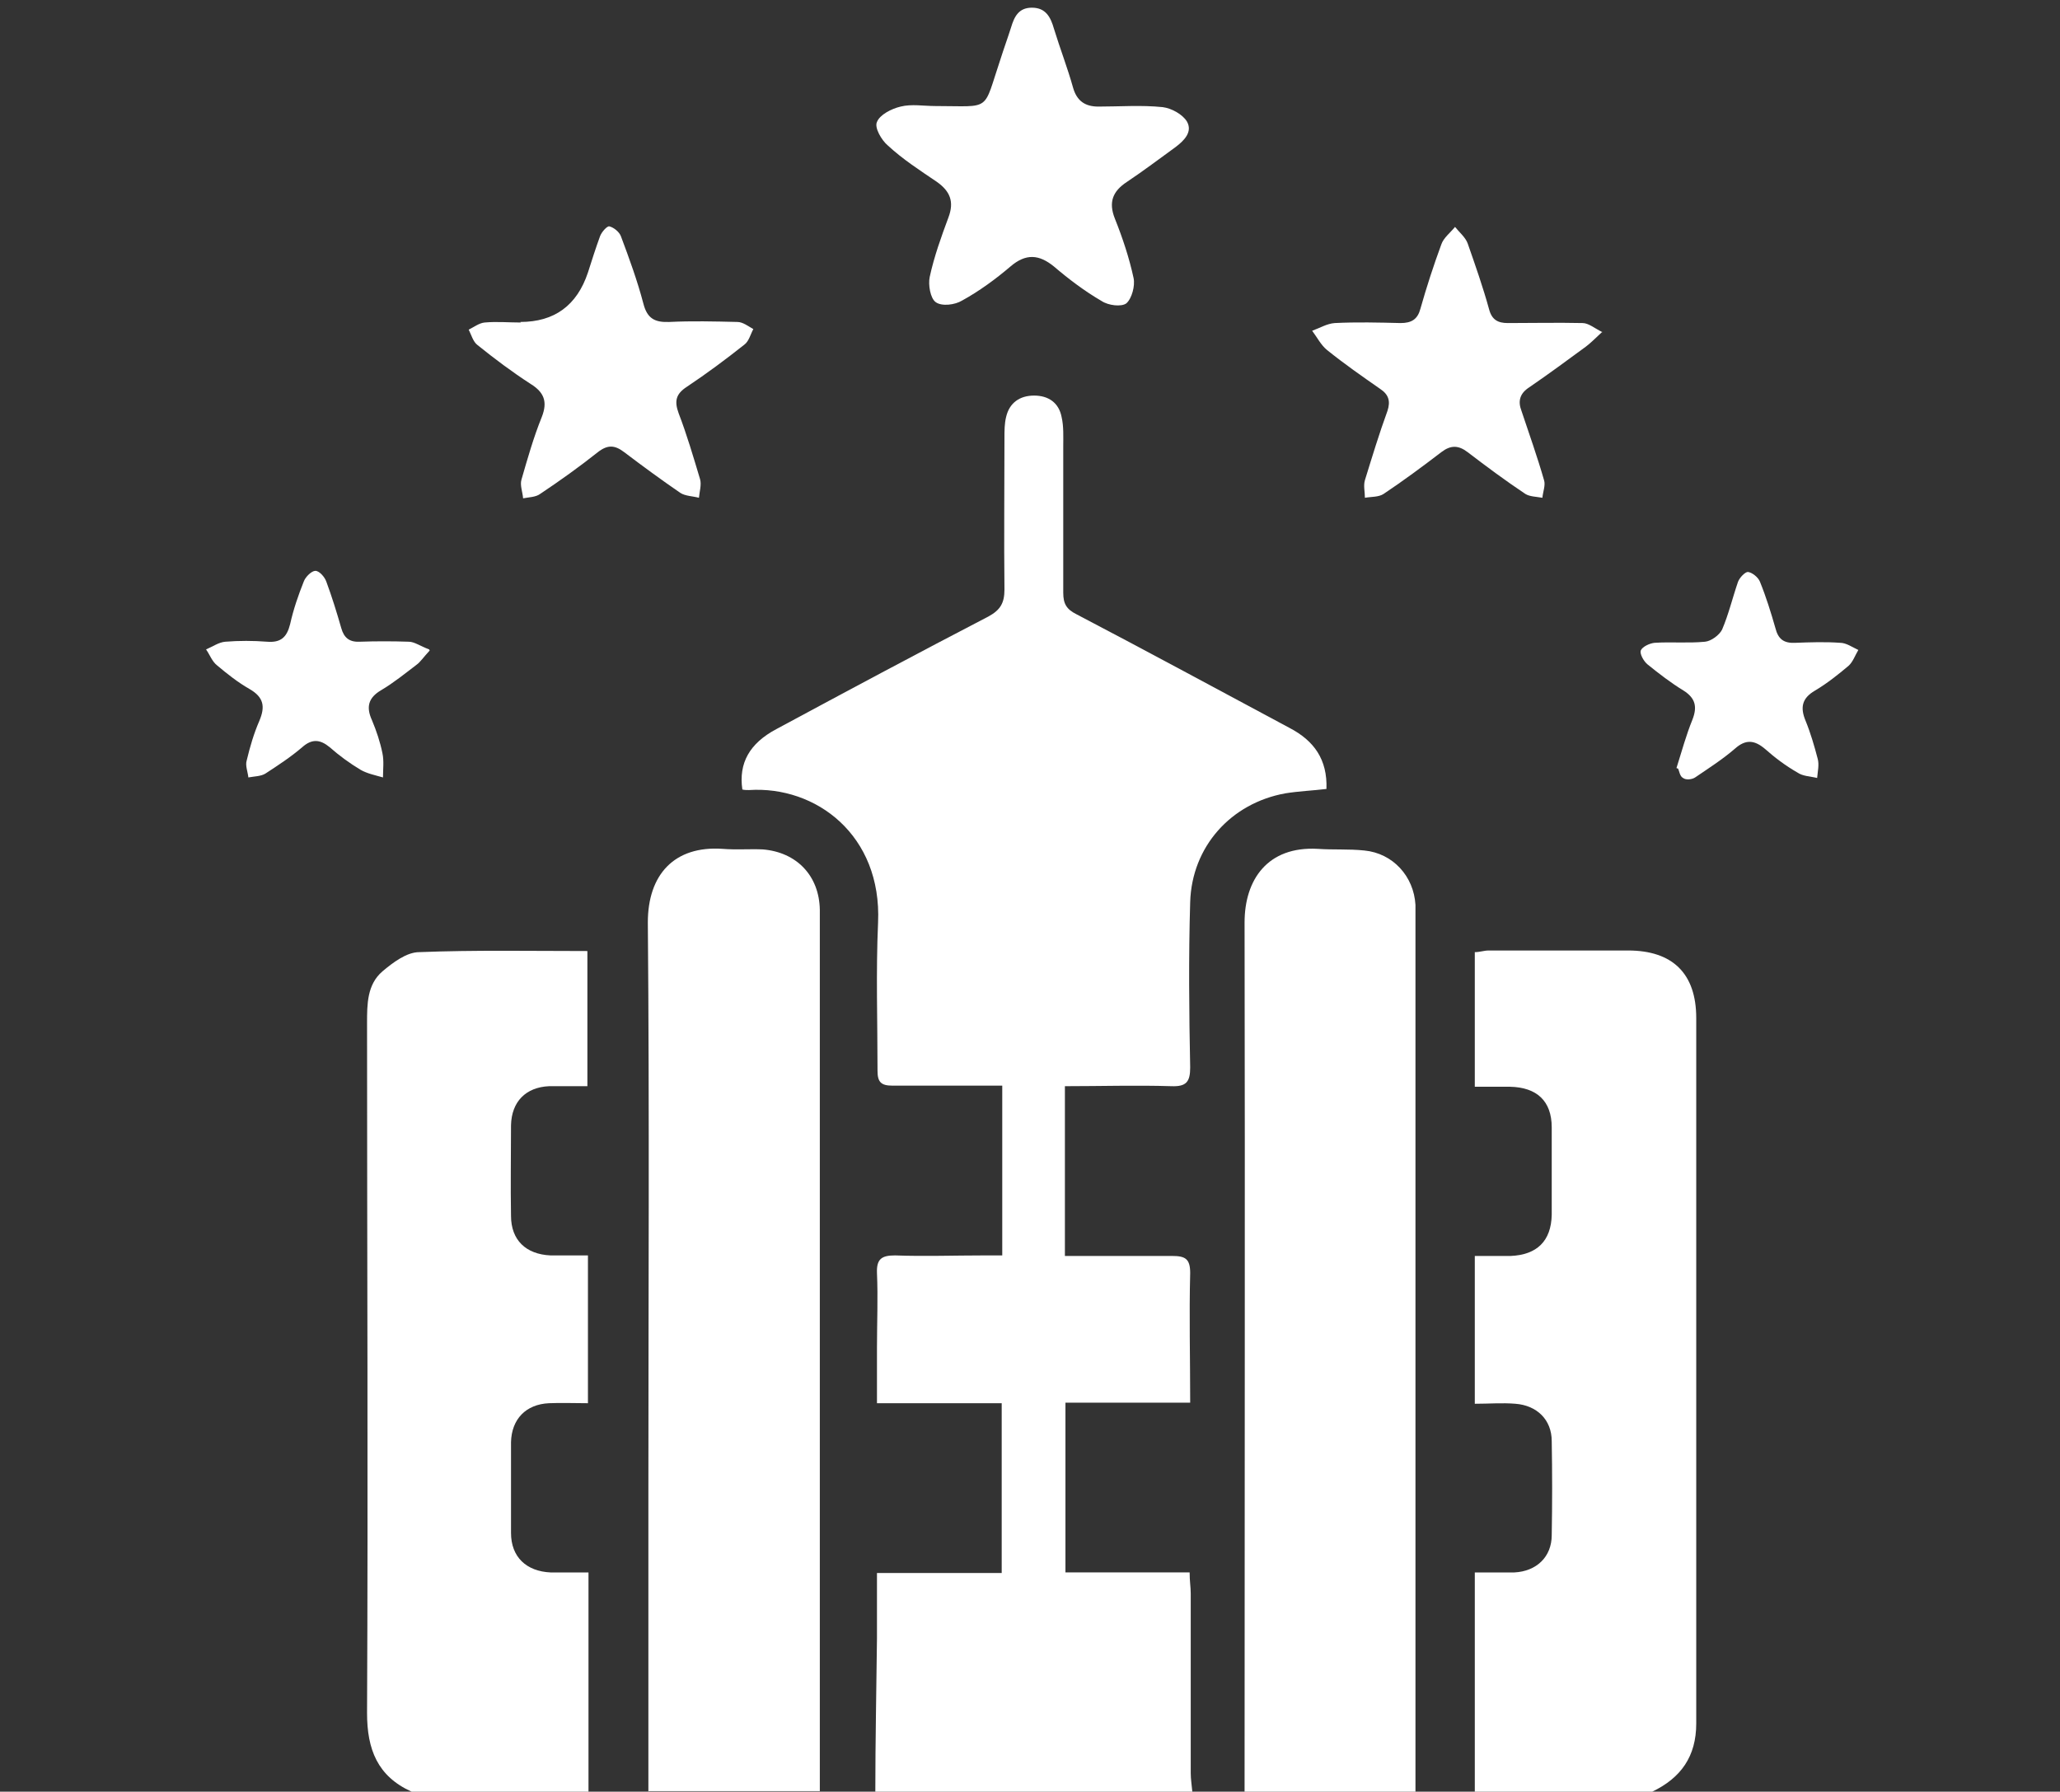 <?xml version="1.0" encoding="UTF-8"?>
<svg id="Layer_7" xmlns="http://www.w3.org/2000/svg" viewBox="0 0 37.49 32.61" fill="#fff">
  <rect x="0" y="0" width="37.49" height="32.61" fill="#333333" stroke="none"/>
  <path d="M15.93,32.61c0-.93.02-1.86.03-2.79,0-.39,0-.78,0-1.19h2.27v-3.09h-2.27c0-.36,0-.68,0-1.01,0-.45.02-.91,0-1.36-.01-.26.09-.32.33-.32.54.02,1.08,0,1.62,0,.1,0,.21,0,.33,0v-3.09c-.27,0-.55,0-.83,0-.39,0-.78,0-1.17,0-.21,0-.27-.07-.27-.27,0-.9-.03-1.8.01-2.7.07-1.59-1.13-2.49-2.35-2.41-.04,0-.08,0-.12-.01-.07-.48.13-.84.62-1.1,1.28-.69,2.57-1.38,3.86-2.05.22-.12.29-.25.29-.49-.01-.92,0-1.84,0-2.76,0-.13,0-.26.03-.38.06-.26.25-.39.51-.39.26,0,.45.13.5.39.04.17.03.36.03.54,0,.89,0,1.78,0,2.66,0,.2.06.3.24.39,1.3.68,2.59,1.38,3.88,2.07.44.23.69.57.67,1.11-.25.03-.5.04-.75.08-.99.18-1.7.97-1.73,1.98-.03,1-.02,2.01,0,3.01,0,.26-.07.35-.34.34-.64-.02-1.29,0-1.94,0v3.09c.67,0,1.31,0,1.95,0,.24,0,.33.05.33.31-.02.77,0,1.54,0,2.36h-2.27v3.09h2.26c0,.16.02.27.02.38,0,1.09,0,2.18,0,3.27,0,.12.02.23.03.35h-5.71Z"/>
  <path d="M7.49,32.61c-.62-.28-.81-.77-.81-1.43.02-4.19,0-8.37,0-12.56,0-.34,0-.7.28-.94.19-.16.44-.35.67-.35,1.01-.04,2.03-.02,3.06-.02v2.46c-.24,0-.47,0-.7,0-.42.02-.68.28-.69.71,0,.55-.01,1.1,0,1.65,0,.44.27.7.72.72.22,0,.44,0,.68,0v2.69c-.25,0-.48-.01-.71,0-.42.02-.68.29-.69.71,0,.55,0,1.1,0,1.65,0,.44.28.7.72.72.22,0,.44,0,.69,0v3.99h-3.24Z"/>
  <path d="M26.84,32.61v-3.99c.26,0,.49,0,.72,0,.4-.02.68-.28.68-.68.01-.57.01-1.14,0-1.71,0-.39-.27-.65-.66-.68-.24-.02-.48,0-.74,0v-2.69c.22,0,.43,0,.65,0,.48-.02.74-.27.75-.75,0-.53,0-1.06,0-1.59,0-.48-.27-.73-.76-.74-.21,0-.42,0-.64,0v-2.45c.09,0,.17-.03.25-.03.85,0,1.69,0,2.54,0,.81,0,1.24.42,1.24,1.23,0,4.28,0,8.56,0,12.84,0,.6-.28.99-.8,1.24h-3.24Z"/>
  <path d="M11.8,32.61c0-1.82,0-3.64,0-5.45,0-3.46.02-6.91-.01-10.37,0-.87.48-1.4,1.36-1.34.24.02.49,0,.73.01.62.05,1.03.48,1.04,1.1,0,.18,0,.36,0,.54,0,5.17,0,10.34,0,15.5h-3.11Z"/>
  <path d="M22.65,32.61c0-5.27.01-10.55,0-15.82,0-.78.42-1.39,1.33-1.34.28.02.57,0,.85.03.52.05.9.47.93.99,0,.07,0,.15,0,.22,0,5.24,0,10.48,0,15.73,0,.06,0,.13,0,.19h-3.11Z"/>
  <path d="M17.02,1.93c1.04,0,.86.12,1.19-.86.06-.19.13-.38.19-.57.06-.2.14-.36.38-.36.25,0,.34.17.4.38.11.36.25.72.35,1.08.07.24.22.34.46.34.39,0,.78-.03,1.17.01.16.02.36.13.44.26.11.19-.05.35-.21.47-.29.21-.58.43-.88.63-.26.17-.34.37-.22.67.14.35.26.71.34,1.08.03.14-.03.37-.13.46-.09.07-.33.04-.45-.04-.31-.18-.6-.4-.87-.63-.27-.22-.51-.24-.79,0-.27.23-.57.45-.88.62-.13.08-.37.11-.48.03-.1-.07-.14-.32-.11-.46.08-.37.21-.73.34-1.08.11-.29.03-.48-.21-.65-.31-.21-.62-.41-.89-.66-.12-.1-.25-.33-.2-.43.05-.13.26-.24.43-.28.2-.05.42-.01.63-.01Z"/>
  <path d="M9.47,5.86q.93,0,1.23-.9c.07-.22.14-.44.22-.66.03-.08.13-.19.17-.18.08.02.18.1.21.18.15.4.3.81.41,1.23.07.27.21.34.47.33.41-.02.82-.01,1.24,0,.1,0,.2.08.29.13-.05.09-.08.22-.16.28-.34.27-.69.53-1.05.77-.2.13-.23.26-.15.48.15.39.27.8.39,1.2.03.1-.01.23-.02.34-.11-.03-.25-.03-.34-.09-.35-.24-.69-.49-1.02-.74-.17-.13-.3-.14-.48,0-.34.27-.69.52-1.05.76-.08.06-.21.06-.31.08-.01-.12-.06-.24-.03-.34.11-.38.22-.77.37-1.14.11-.28.04-.45-.2-.6-.34-.22-.66-.46-.97-.71-.08-.06-.11-.18-.16-.28.1-.05.19-.12.29-.13.22-.02.44,0,.66,0Z"/>
  <path d="M29.16,6.04c-.15.14-.22.21-.3.27-.34.25-.68.5-1.03.74-.17.11-.21.25-.14.43.14.42.29.84.41,1.26.03.09-.02.21-.03.32-.11-.02-.23-.02-.31-.07-.36-.24-.71-.5-1.05-.76-.17-.13-.31-.13-.48,0-.34.26-.69.52-1.05.76-.09.06-.23.05-.34.07,0-.11-.03-.22,0-.32.13-.42.26-.85.41-1.26.06-.18.02-.3-.13-.4-.33-.23-.66-.46-.97-.71-.11-.09-.18-.23-.27-.35.14-.05.27-.13.41-.14.4-.02.8-.01,1.2,0,.2,0,.31-.07.36-.26.11-.39.24-.79.38-1.17.04-.12.16-.21.25-.32.08.1.19.19.23.3.14.4.28.8.39,1.2.05.19.16.25.34.25.45,0,.91-.01,1.36,0,.11,0,.21.09.37.17Z"/>
  <path d="M7.82,11.84c-.12.13-.17.21-.24.26-.21.16-.42.33-.64.46-.24.14-.28.31-.17.55.08.19.15.4.19.6.03.14.01.29.01.44-.14-.04-.29-.07-.41-.14-.2-.12-.39-.26-.56-.41-.17-.14-.32-.16-.5,0-.21.18-.44.33-.67.48-.08.05-.2.05-.31.07-.01-.1-.06-.22-.03-.31.06-.25.13-.49.23-.72.11-.26.08-.43-.18-.58-.21-.12-.4-.27-.59-.43-.09-.07-.13-.19-.2-.29.12-.05.23-.13.35-.14.25-.02.51-.02.76,0,.25.02.36-.08.42-.32.06-.27.15-.53.25-.78.03-.08.14-.19.21-.19.07,0,.17.11.2.2.1.27.19.56.27.84.05.18.15.26.34.25.29-.01.59-.01.89,0,.1,0,.21.08.37.14Z"/>
  <path d="M30.51,13.98c.1-.32.18-.61.29-.88.09-.23.06-.39-.16-.53-.23-.14-.45-.31-.66-.48-.07-.06-.14-.19-.12-.25.03-.07.16-.13.25-.14.31-.02.61.01.92-.02.11-.01.26-.12.31-.22.12-.28.19-.58.29-.87.03-.08.13-.18.18-.18.08.01.19.1.22.18.11.27.2.56.28.84.05.2.15.28.36.27.27-.01.55-.02.82,0,.11,0,.22.08.33.13-.06.1-.1.22-.18.29-.19.16-.39.32-.61.45-.24.14-.27.31-.17.55.09.22.16.46.22.69.03.11,0,.23-.01.35-.12-.03-.26-.03-.36-.1-.21-.12-.41-.27-.59-.43-.19-.16-.35-.18-.55,0-.22.19-.47.35-.72.52-.06.04-.17.05-.22.01-.06-.03-.07-.13-.09-.17Z"/>
</svg>